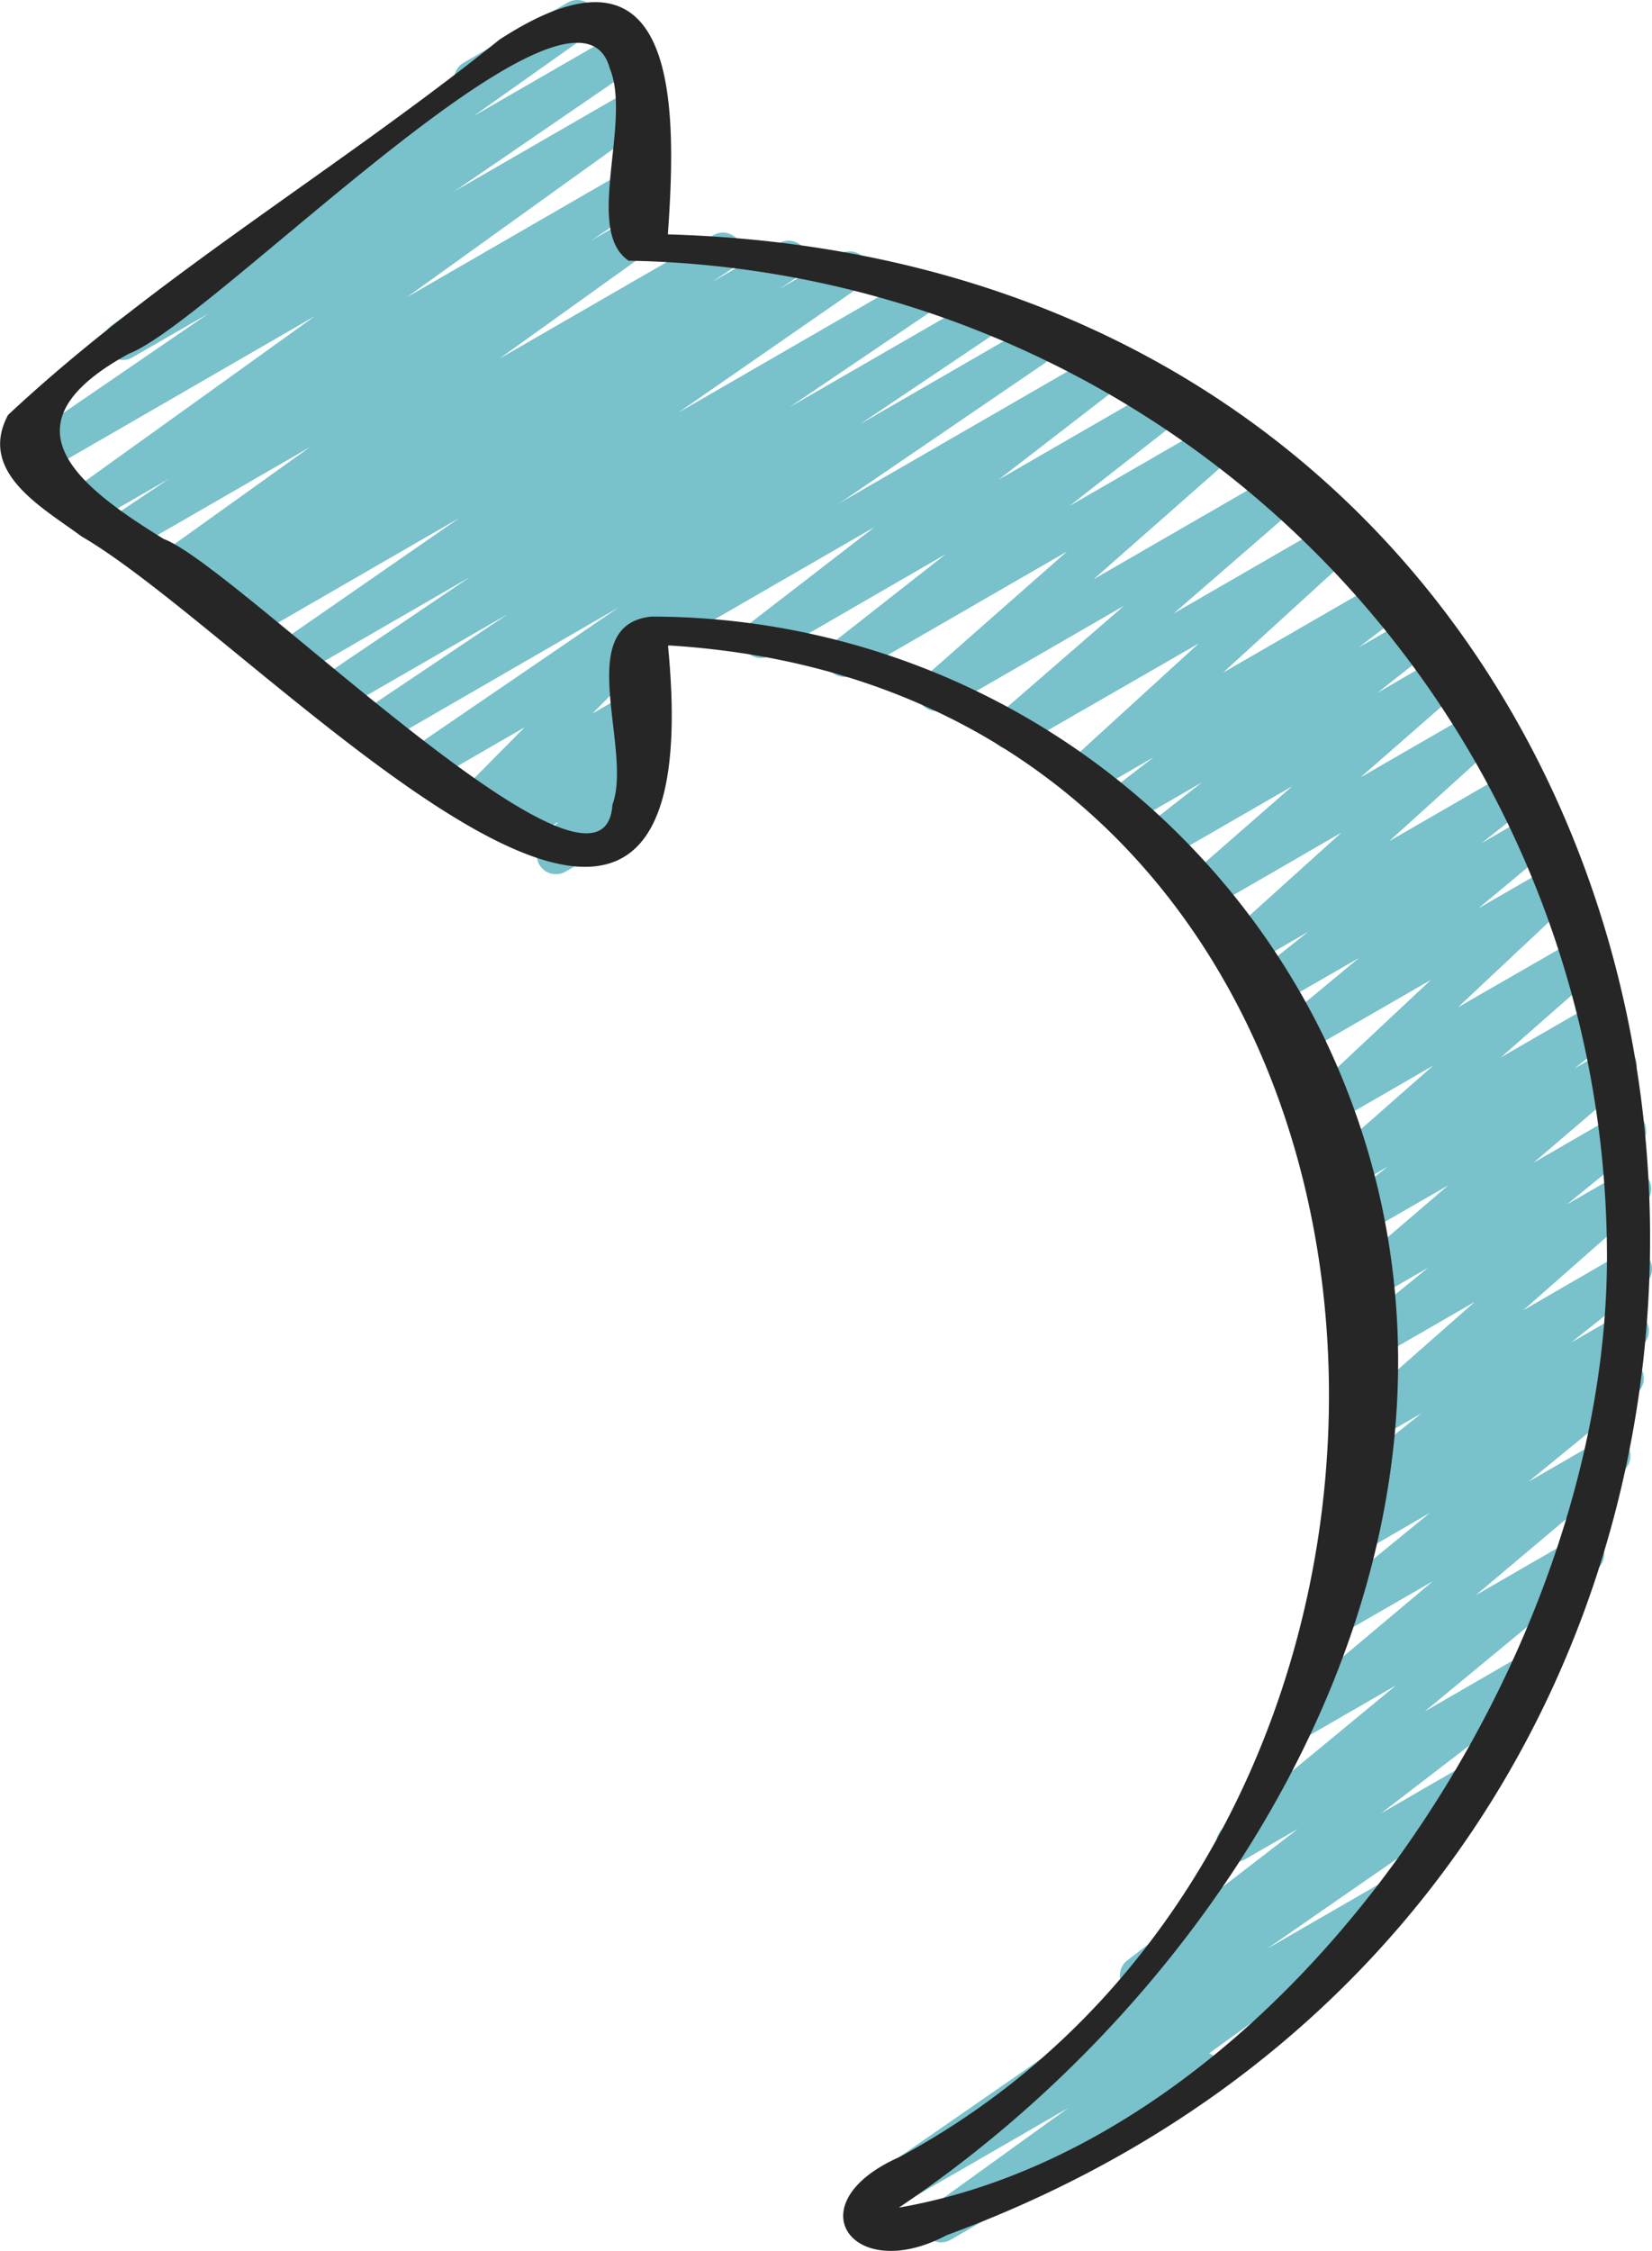 <svg xmlns="http://www.w3.org/2000/svg" width="65.211" height="88.813" viewBox="0 0 65.211 88.813">
  <g id="ti.f2" transform="translate(-8.268 -0.537)">
    <g id="Grupo_157" data-name="Grupo 157">
      <path id="Trazado_154" data-name="Trazado 154" d="M36.9,84.365A.755.755,0,0,1,36.454,83l5.474-3.946-7.387,4.266a.755.755,0,0,1-.806-1.275l10.8-7.473a.764.764,0,0,1-.453-.316.755.755,0,0,1,.169-1.019l6.741-5.192-2.1,1.208a.755.755,0,0,1-.859-1.235l6.827-5.634-3.525,2.036a.755.755,0,0,1-.865-1.232l5.846-4.914-3.555,2.051a.755.755,0,0,1-.855-1.237l4.289-3.508L53.5,57.143a.755.755,0,0,1-.826-1.261l.776-.572a.828.828,0,0,1-.651-.331.755.755,0,0,1,.157-1.007l2.9-2.315L54.044,52.7a.755.755,0,0,1-.876-1.219l4.8-4.228-3.851,2.223a.755.755,0,0,1-.855-1.238l2.859-2.327-2.146,1.238a.755.755,0,0,1-.868-1.226l3.816-3.268-3.336,1.921a.755.755,0,0,1-.846-1.246l1.786-1.409-1.37.791a.755.755,0,0,1-.876-1.22l4.042-3.558-3.949,2.28a.755.755,0,0,1-.894-1.208l4.755-4.455-5.033,2.9a.755.755,0,0,1-.861-1.234L53.4,33.682l-3.241,1.866a.755.755,0,0,1-.846-1.244l2.073-1.648L49.15,33.95a.755.755,0,0,1-.883-1.208l4.44-4.006-5.219,3.02a.755.755,0,0,1-.874-1.222l4.147-3.624-5.027,2.9a.755.755,0,0,1-.844-1.246l2.3-1.8-2.922,1.685a.755.755,0,0,1-.838-1.252l1.862-1.433-2.529,1.46a.755.755,0,0,1-.886-1.208l5.193-4.74L39.991,25.35a.755.755,0,0,1-.871-1.225l5-4.335-7.031,4.059a.755.755,0,0,1-.876-1.22l5.66-4.983L33.464,22.5a.755.755,0,0,1-.844-1.247l4.462-3.5-6.918,4a.755.755,0,0,1-.84-1.25l4.952-3.822L26.1,21.4a.755.755,0,1,1-.755-1.308L43.278,9.745a.755.755,0,0,1,.838,1.25l-4.95,3.822,6.422-3.707a.755.755,0,0,1,.844,1.247l-4.461,3.494L47.7,12.543a.755.755,0,0,1,.877,1.22l-5.661,4.983,7.292-4.209a.755.755,0,0,1,.871,1.223l-5,4.335,6.25-3.608a.755.755,0,0,1,.886,1.208l-5.189,4.736,6.386-3.686A.755.755,0,0,1,55.249,20l-1.856,1.429,2.181-1.259a.755.755,0,0,1,.844,1.246l-2.3,1.812,2.606-1.51a.755.755,0,0,1,.874,1.222l-4.147,3.624,4.681-2.7a.755.755,0,0,1,.883,1.208l-4.434,4.011,4.891-2.824a.755.755,0,0,1,.847,1.244l-2.084,1.654L60.3,27.956a.755.755,0,0,1,.859,1.235l-3.053,2.54,3.049-1.759a.755.755,0,0,1,.892,1.208L57.3,35.635l4.867-2.8a.755.755,0,0,1,.876,1.22l-4.047,3.555,3.845-2.22a.755.755,0,0,1,.844,1.247l-1.789,1.412,1.333-.77a.755.755,0,0,1,.868,1.228L60.28,41.769,63.6,39.85a.755.755,0,0,1,.853,1.24L61.6,43.413l2.2-1.271a.755.755,0,0,1,.876,1.22l-4.8,4.228L63.832,45.3a.755.755,0,0,1,.849,1.243l-2.91,2.316,1.936-1.117a.755.755,0,0,1,.826,1.261l-.7.515a.755.755,0,0,1,.53,1.336l-4.289,3.506,2.9-1.676a.755.755,0,0,1,.864,1.232L58,58.833l3.947-2.279a.755.755,0,0,1,.858,1.235L55.986,63.42l4.2-2.428a.755.755,0,0,1,.838,1.253L54.261,67.44l3.448-1.992a.755.755,0,0,1,.808,1.273l-8.758,6.064,4.317-2.492a.755.755,0,0,1,.82,1.264L47.47,76.913a.755.755,0,0,1,.151,1.374L37.274,84.264a.755.755,0,0,1-.378.1Z" transform="translate(8.519 4.648)" fill="#79c1cb"/>
      <path id="Trazado_155" data-name="Trazado 155" d="M30.029,35.03a.755.755,0,0,1-.586-1.232l.675-.828-1.457.84a.755.755,0,0,1-.889-1.208l.11-.1-.55.317a.755.755,0,0,1-.915-1.184l2.377-2.4-3.532,2.039a.755.755,0,0,1-.8-1.278L32.5,24.507,23.31,29.816a.755.755,0,0,1-.8-1.281l5.631-3.775-6.548,3.775a.755.755,0,0,1-.8-1.279L26.645,23.3l-6.8,3.926a.755.755,0,1,1-.809-1.275l7.193-4.983L17.893,25.78A.755.755,0,0,1,17.1,24.5l.821-.542-1.4.8a.755.755,0,0,1-.8-1.281l.852-.568-1.429.823a.755.755,0,0,1-.817-1.265l6-4.293-7.123,4.11a.755.755,0,0,1-.8-1.279l2.368-1.587-3.046,1.758a.755.755,0,0,1-.818-1.267L20.531,13,9.749,19.227a.755.755,0,0,1-.8-1.276l7.369-5.044-3.007,1.731a.755.755,0,0,1-.814-1.27L26.02,3.8a.755.755,0,0,1,.365-.787L30.507.632A.755.755,0,0,1,31.321,1.9L26.777,5.119l5.811-3.352a.755.755,0,0,1,.8,1.275L26.025,8.085l6.915-3.99a.755.755,0,0,1,.818,1.265L24.14,12.269l8.819-5.092a.755.755,0,0,1,.8,1.279l-2.347,1.58,1.558-.906a.755.755,0,0,1,.817,1.267l-6,4.3L36.221,9.83a.755.755,0,1,1,.8,1.282l-.831.553,2.668-1.539a.755.755,0,0,1,.793,1.282l-.831.55,2.416-1.394a.755.755,0,0,1,.808,1.275l-7.191,4.983,9.47-5.468a.755.755,0,0,1,.8,1.279L39.256,16.6l7.593-4.379a.755.755,0,0,1,.8,1.281l-5.621,3.775,7.1-4.1a.755.755,0,0,1,.8,1.278l-15.981,10.9a.755.755,0,0,1-.1.935l-2.375,2.4,1.462-.844a.755.755,0,0,1,.891,1.208l-.489.453a.755.755,0,0,1,.56,1.232l-.755.921a.764.764,0,0,1,.791.367.755.755,0,0,1-.276,1.03L30.41,34.929a.755.755,0,0,1-.381.1Z" transform="translate(0.183)" fill="#79c1cb"/>
    </g>
    <path id="Trazado_156" data-name="Trazado 156" d="M43.765,85.621c-4.154,1.848-1.841,5.053,1.871,3.081C87.5,73.338,80.574,11.067,34.631,9.756,35,4.59,35.057-2.521,27.986,2.07c-6.3,5.069-13.542,9.332-19.4,14.811-1.217,2.28,1.4,3.674,2.9,4.792,6.952,4.024,25.12,24.432,23.15,4.3C66.178,27.873,69,72.065,43.765,85.621ZM60.6,41.577A29.56,29.56,0,0,0,33.988,24.837c-3.149.314-.731,5.242-1.545,7.422-.335,5.246-14.847-9.43-17.713-10.485-3.624-2.227-6.382-4.574-1.374-7.31C16.732,13.161,30.995-1.772,32.34,3.21c.873,2.114-1.031,6.4.746,7.585A39.315,39.315,0,0,1,71.7,49.822c.151,16.149-12.768,35.153-27.949,37.791,14.35-9.622,25.072-28.69,16.847-46.036Z" transform="translate(0 0.029)" fill="#262626"/>
  </g>
</svg>
